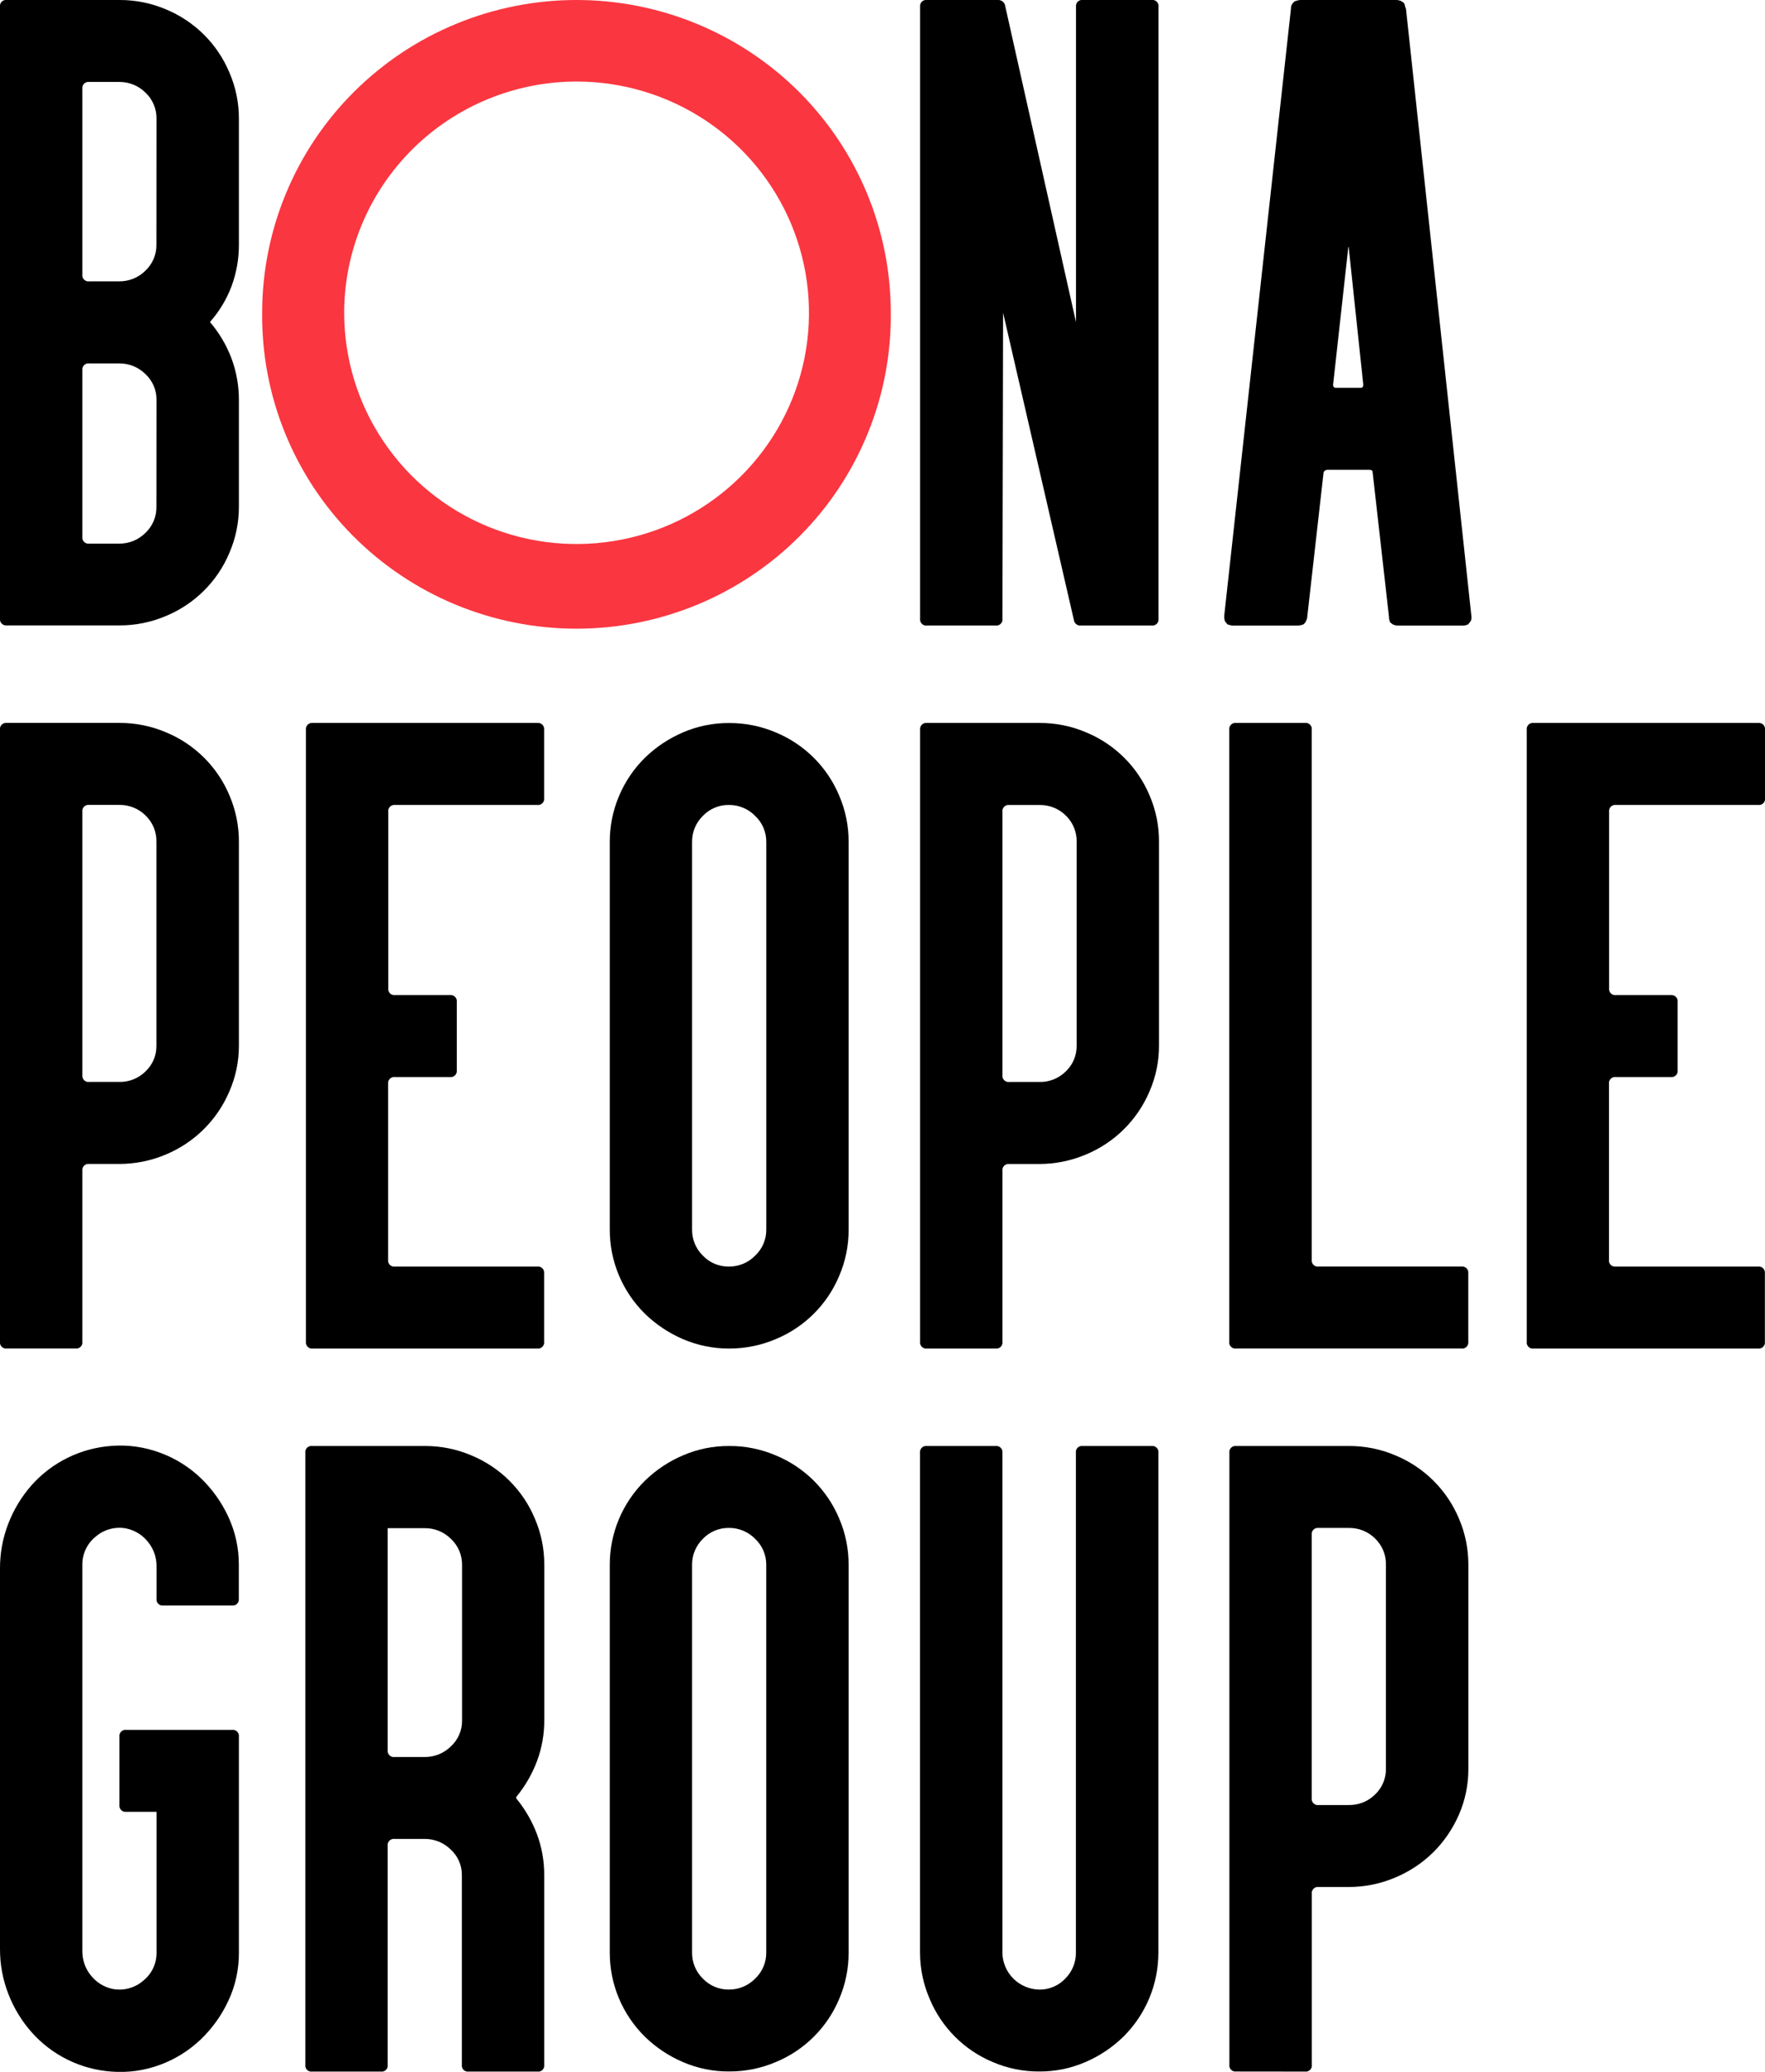 <svg width="46" height="54" viewBox="0 0 46 54" fill="none" xmlns="http://www.w3.org/2000/svg">
<g clip-path="url(#clip0_2_16)">
<path d="M15.024 2.125C16.223 2.125 17.394 2.478 18.39 3.14C19.387 3.802 20.163 4.743 20.622 5.844C21.081 6.945 21.201 8.157 20.968 9.327C20.734 10.496 20.157 11.57 19.31 12.413C18.463 13.257 17.384 13.831 16.209 14.063C15.034 14.296 13.816 14.177 12.709 13.721C11.602 13.264 10.656 12.492 9.991 11.5C9.325 10.509 8.97 9.344 8.97 8.151C8.972 6.553 9.611 5.022 10.746 3.892C11.882 2.762 13.421 2.127 15.027 2.125H15.024ZM15.027 3.84294e-07C13.951 -0 12.886 0.21 11.892 0.62C10.897 1.029 9.994 1.63 9.233 2.387C8.472 3.143 7.868 4.042 7.457 5.031C7.045 6.02 6.833 7.081 6.832 8.151C6.822 9.229 7.025 10.298 7.432 11.296C7.839 12.295 8.44 13.203 9.202 13.969C9.964 14.735 10.871 15.343 11.87 15.758C12.869 16.172 13.941 16.386 15.024 16.386C16.107 16.386 17.179 16.172 18.178 15.758C19.177 15.343 20.084 14.735 20.846 13.969C21.608 13.203 22.209 12.295 22.616 11.296C23.023 10.298 23.227 9.229 23.216 8.151C23.216 5.989 22.353 3.916 20.817 2.387C19.28 0.859 17.197 3.84294e-07 15.024 3.84294e-07H15.027Z" fill="#FA3640"/>
<path d="M6.226 6.375C6.228 6.75 6.161 7.123 6.029 7.475C5.9 7.812 5.711 8.123 5.472 8.393C5.71 8.671 5.898 8.988 6.029 9.33C6.161 9.682 6.228 10.055 6.226 10.43V13.202C6.228 13.617 6.144 14.027 5.979 14.408C5.668 15.153 5.073 15.745 4.325 16.055C3.942 16.218 3.529 16.302 3.113 16.3H0.178C0.154 16.303 0.13 16.3 0.107 16.293C0.084 16.285 0.063 16.272 0.046 16.255C0.028 16.238 0.015 16.218 0.007 16.195C-0.001 16.172 -0.003 16.148 -0 16.124V0.179C-0.004 0.155 -0.002 0.13 0.006 0.106C0.014 0.083 0.027 0.062 0.045 0.044C0.062 0.027 0.084 0.014 0.107 0.006C0.13 -0.002 0.155 -0.004 0.18 -0H3.114C3.53 -0.002 3.942 0.081 4.325 0.244C5.073 0.554 5.668 1.146 5.979 1.891C6.144 2.272 6.228 2.683 6.226 3.097V6.375ZM4.079 3.097C4.082 2.97 4.057 2.843 4.007 2.725C3.958 2.607 3.884 2.5 3.79 2.413C3.7 2.323 3.592 2.252 3.474 2.205C3.356 2.157 3.229 2.134 3.102 2.136H2.328C2.303 2.132 2.278 2.134 2.255 2.142C2.231 2.15 2.21 2.163 2.192 2.18C2.174 2.197 2.161 2.219 2.153 2.242C2.145 2.265 2.143 2.29 2.146 2.315V7.154C2.143 7.178 2.145 7.203 2.153 7.227C2.161 7.25 2.174 7.271 2.192 7.289C2.21 7.306 2.231 7.319 2.255 7.327C2.278 7.335 2.303 7.337 2.328 7.333H3.102C3.229 7.335 3.355 7.311 3.473 7.264C3.591 7.216 3.698 7.146 3.788 7.056C3.881 6.969 3.955 6.863 4.005 6.745C4.055 6.627 4.08 6.5 4.077 6.372L4.079 3.097ZM4.079 10.434C4.082 10.306 4.058 10.179 4.008 10.061C3.958 9.943 3.884 9.837 3.79 9.75C3.7 9.66 3.592 9.589 3.474 9.541C3.356 9.494 3.229 9.47 3.102 9.472H2.328C2.303 9.468 2.278 9.47 2.255 9.478C2.231 9.486 2.21 9.499 2.192 9.516C2.174 9.534 2.161 9.555 2.153 9.578C2.145 9.602 2.143 9.627 2.146 9.651V13.99C2.143 14.014 2.145 14.039 2.153 14.062C2.161 14.086 2.174 14.107 2.192 14.124C2.21 14.142 2.231 14.155 2.255 14.163C2.278 14.17 2.303 14.173 2.328 14.169H3.102C3.229 14.17 3.355 14.147 3.473 14.099C3.59 14.052 3.697 13.981 3.788 13.892C3.881 13.804 3.955 13.698 4.005 13.58C4.055 13.462 4.079 13.335 4.077 13.207L4.079 10.434Z" fill="black"/>
<path d="M24.16 -0H26.012C26.052 -0.002 26.092 0.01 26.124 0.034C26.157 0.057 26.181 0.091 26.192 0.13L28.043 8.396V0.179C28.04 0.155 28.042 0.13 28.05 0.107C28.057 0.083 28.07 0.062 28.088 0.045C28.105 0.027 28.127 0.014 28.15 0.006C28.173 -0.001 28.198 -0.004 28.223 -0H30.014C30.038 -0.004 30.063 -0.001 30.087 0.006C30.11 0.014 30.131 0.027 30.149 0.045C30.166 0.062 30.179 0.083 30.187 0.107C30.194 0.13 30.196 0.155 30.193 0.179V16.124C30.196 16.148 30.194 16.173 30.187 16.196C30.179 16.219 30.166 16.241 30.149 16.258C30.131 16.275 30.11 16.288 30.087 16.296C30.063 16.304 30.038 16.307 30.014 16.303H28.17C28.129 16.308 28.088 16.297 28.055 16.273C28.021 16.249 27.999 16.213 27.991 16.173L26.143 8.151L26.126 16.124C26.13 16.148 26.128 16.173 26.12 16.196C26.112 16.22 26.099 16.241 26.081 16.258C26.064 16.276 26.043 16.289 26.019 16.297C25.996 16.304 25.971 16.307 25.946 16.303H24.16C24.136 16.307 24.111 16.304 24.087 16.297C24.064 16.289 24.043 16.276 24.025 16.258C24.008 16.241 23.994 16.22 23.987 16.196C23.979 16.173 23.977 16.148 23.98 16.124V0.179C23.977 0.155 23.979 0.13 23.987 0.106C23.994 0.083 24.008 0.062 24.025 0.044C24.043 0.027 24.064 0.014 24.087 0.006C24.111 -0.002 24.136 -0.004 24.16 -0Z" fill="black"/>
<path d="M38.346 16.042C38.356 16.092 38.35 16.143 38.33 16.189L38.264 16.273C38.218 16.295 38.168 16.306 38.117 16.305H36.446C36.395 16.306 36.344 16.295 36.298 16.273L36.233 16.224C36.21 16.178 36.199 16.128 36.2 16.077L35.774 12.31C35.774 12.267 35.746 12.245 35.69 12.245H34.594C34.573 12.245 34.553 12.251 34.535 12.263C34.518 12.274 34.504 12.291 34.496 12.31L34.07 16.077C34.069 16.102 34.064 16.127 34.054 16.15C34.043 16.178 34.032 16.202 34.021 16.224L33.972 16.273C33.925 16.291 33.875 16.302 33.825 16.305H32.137C32.087 16.302 32.037 16.291 31.989 16.273L31.924 16.189C31.909 16.142 31.904 16.092 31.907 16.042L33.645 0.229C33.641 0.176 33.658 0.124 33.693 0.083L33.742 0.034C33.79 0.016 33.84 0.004 33.89 4.03437e-05H36.38C36.431 -0.001 36.482 0.01 36.528 0.033L36.593 0.082C36.605 0.105 36.613 0.13 36.617 0.155C36.623 0.181 36.631 0.205 36.643 0.229L38.346 16.042ZM35.465 10.108C35.508 10.108 35.53 10.081 35.53 10.024L35.153 6.47C35.153 6.449 35.15 6.438 35.145 6.438C35.139 6.438 35.137 6.449 35.137 6.47L34.744 10.024C34.742 10.036 34.742 10.048 34.746 10.059C34.749 10.07 34.755 10.08 34.764 10.088C34.772 10.096 34.782 10.102 34.793 10.106C34.804 10.109 34.816 10.11 34.827 10.108H35.465Z" fill="black"/>
<path d="M0.179 35.147C0.155 35.15 0.13 35.148 0.106 35.14C0.083 35.132 0.062 35.119 0.044 35.102C0.027 35.084 0.014 35.063 0.006 35.04C-0.002 35.017 -0.004 34.992 -0 34.967V19.022C-0.004 18.997 -0.002 18.973 0.006 18.949C0.014 18.926 0.027 18.905 0.045 18.887C0.062 18.87 0.084 18.857 0.107 18.849C0.13 18.841 0.155 18.839 0.18 18.842H3.114C3.531 18.84 3.944 18.924 4.327 19.087C5.075 19.397 5.67 19.989 5.981 20.734C6.145 21.116 6.228 21.527 6.226 21.942V27.257C6.227 27.669 6.141 28.077 5.974 28.455C5.658 29.195 5.064 29.783 4.317 30.093C3.933 30.255 3.519 30.338 3.102 30.337H2.327C2.303 30.334 2.278 30.336 2.254 30.343C2.231 30.351 2.209 30.364 2.192 30.382C2.174 30.399 2.161 30.42 2.153 30.444C2.145 30.467 2.143 30.492 2.146 30.516V34.967C2.15 34.992 2.147 35.016 2.14 35.04C2.132 35.063 2.119 35.084 2.102 35.102C2.084 35.119 2.063 35.132 2.04 35.14C2.017 35.148 1.992 35.15 1.967 35.147H0.179ZM3.102 28.199C3.23 28.203 3.358 28.18 3.477 28.132C3.597 28.084 3.705 28.013 3.796 27.922C3.886 27.836 3.958 27.733 4.006 27.618C4.054 27.503 4.079 27.379 4.077 27.255V21.942C4.08 21.815 4.056 21.688 4.008 21.57C3.96 21.453 3.887 21.346 3.796 21.257C3.705 21.166 3.597 21.095 3.478 21.047C3.358 20.999 3.23 20.976 3.102 20.979H2.328C2.303 20.976 2.278 20.978 2.255 20.985C2.231 20.993 2.21 21.006 2.192 21.024C2.174 21.041 2.161 21.062 2.153 21.086C2.145 21.109 2.143 21.134 2.146 21.159V28.022C2.143 28.046 2.145 28.071 2.154 28.094C2.162 28.117 2.175 28.138 2.193 28.155C2.21 28.173 2.232 28.186 2.255 28.193C2.279 28.201 2.303 28.203 2.328 28.199H3.102Z" fill="black"/>
<path d="M14.001 20.98H10.3C10.275 20.977 10.25 20.979 10.227 20.987C10.204 20.994 10.182 21.008 10.165 21.025C10.147 21.042 10.134 21.064 10.126 21.087C10.118 21.11 10.116 21.135 10.12 21.16V25.757C10.116 25.781 10.119 25.806 10.127 25.829C10.134 25.853 10.148 25.874 10.165 25.892C10.183 25.909 10.205 25.922 10.228 25.93C10.252 25.937 10.277 25.94 10.302 25.936H11.727C11.751 25.933 11.776 25.936 11.799 25.943C11.822 25.951 11.843 25.965 11.86 25.982C11.877 25.999 11.89 26.02 11.898 26.043C11.905 26.066 11.908 26.09 11.905 26.114V27.894C11.908 27.919 11.905 27.943 11.897 27.967C11.889 27.99 11.876 28.011 11.858 28.028C11.841 28.046 11.819 28.058 11.796 28.066C11.772 28.074 11.747 28.076 11.723 28.072H10.297C10.273 28.068 10.248 28.07 10.224 28.078C10.2 28.086 10.179 28.099 10.161 28.116C10.144 28.134 10.13 28.155 10.122 28.178C10.114 28.202 10.112 28.227 10.115 28.251V32.833C10.112 32.857 10.114 32.882 10.122 32.905C10.13 32.928 10.143 32.95 10.16 32.967C10.178 32.984 10.199 32.998 10.223 33.005C10.246 33.013 10.271 33.015 10.296 33.012H14.001C14.025 33.008 14.05 33.011 14.073 33.018C14.097 33.026 14.118 33.039 14.136 33.057C14.153 33.074 14.166 33.095 14.174 33.119C14.182 33.142 14.184 33.167 14.181 33.191V34.968C14.184 34.993 14.182 35.018 14.174 35.041C14.166 35.064 14.153 35.086 14.136 35.103C14.118 35.12 14.097 35.133 14.073 35.141C14.05 35.149 14.025 35.151 14.001 35.148H8.153C8.128 35.151 8.103 35.149 8.08 35.141C8.057 35.133 8.035 35.12 8.018 35.103C8.001 35.085 7.988 35.064 7.98 35.041C7.972 35.017 7.97 34.993 7.973 34.968V19.023C7.97 18.998 7.972 18.974 7.98 18.95C7.988 18.927 8.001 18.906 8.018 18.889C8.035 18.871 8.057 18.858 8.08 18.85C8.103 18.842 8.128 18.84 8.153 18.843H14.001C14.025 18.84 14.05 18.842 14.073 18.85C14.097 18.858 14.118 18.871 14.136 18.888C14.153 18.906 14.166 18.927 14.174 18.95C14.182 18.974 14.184 18.998 14.181 19.023V20.8C14.184 20.824 14.182 20.849 14.175 20.873C14.167 20.896 14.154 20.918 14.136 20.935C14.119 20.953 14.097 20.966 14.074 20.974C14.05 20.981 14.025 20.984 14.001 20.98Z" fill="black"/>
<path d="M19.004 35.148C18.59 35.15 18.18 35.066 17.8 34.903C17.432 34.745 17.096 34.521 16.809 34.242C16.518 33.955 16.287 33.614 16.129 33.237C15.972 32.861 15.891 32.457 15.892 32.05V21.943C15.891 21.535 15.972 21.131 16.13 20.755C16.287 20.378 16.518 20.036 16.809 19.749C17.096 19.47 17.431 19.247 17.8 19.089C18.18 18.925 18.59 18.842 19.004 18.845C19.421 18.843 19.833 18.926 20.216 19.089C20.965 19.398 21.56 19.991 21.871 20.736C22.035 21.117 22.119 21.528 22.117 21.943V32.05C22.119 32.464 22.035 32.875 21.871 33.256C21.56 34.001 20.965 34.593 20.216 34.903C19.833 35.066 19.42 35.149 19.004 35.148ZM18.996 20.98C18.869 20.978 18.744 21.003 18.627 21.052C18.51 21.101 18.405 21.174 18.318 21.265C18.228 21.353 18.157 21.459 18.108 21.575C18.06 21.691 18.036 21.816 18.037 21.942V32.05C18.036 32.175 18.06 32.3 18.108 32.416C18.157 32.533 18.228 32.638 18.318 32.726C18.405 32.818 18.51 32.891 18.627 32.94C18.744 32.989 18.869 33.013 18.996 33.012C19.124 33.013 19.25 32.988 19.368 32.939C19.486 32.89 19.593 32.818 19.681 32.726C19.774 32.639 19.847 32.535 19.897 32.418C19.947 32.302 19.972 32.176 19.971 32.05V21.943C19.972 21.816 19.947 21.691 19.897 21.574C19.847 21.458 19.774 21.353 19.681 21.266C19.593 21.174 19.486 21.102 19.368 21.053C19.251 21.003 19.124 20.979 18.996 20.98Z" fill="black"/>
<path d="M24.16 35.148C24.135 35.151 24.11 35.149 24.087 35.141C24.064 35.133 24.042 35.12 24.025 35.103C24.008 35.085 23.994 35.064 23.987 35.041C23.979 35.017 23.977 34.993 23.98 34.968V19.023C23.977 18.998 23.979 18.974 23.987 18.95C23.994 18.927 24.008 18.906 24.025 18.888C24.043 18.871 24.064 18.858 24.087 18.85C24.111 18.842 24.136 18.84 24.16 18.843H27.095C27.512 18.841 27.924 18.924 28.307 19.088C29.056 19.398 29.651 19.99 29.962 20.735C30.126 21.117 30.209 21.528 30.206 21.943V27.258C30.207 27.67 30.121 28.078 29.955 28.456C29.638 29.197 29.042 29.786 28.294 30.094C27.91 30.256 27.497 30.339 27.08 30.338H26.307C26.282 30.334 26.257 30.337 26.234 30.345C26.21 30.352 26.189 30.365 26.171 30.383C26.154 30.4 26.14 30.421 26.133 30.445C26.125 30.468 26.122 30.493 26.126 30.517V34.968C26.129 34.993 26.127 35.017 26.119 35.041C26.112 35.064 26.099 35.085 26.081 35.103C26.064 35.12 26.043 35.133 26.02 35.141C25.996 35.149 25.971 35.151 25.947 35.148H24.16ZM27.085 28.2C27.213 28.204 27.341 28.181 27.46 28.133C27.58 28.085 27.688 28.014 27.779 27.923C27.869 27.837 27.941 27.733 27.989 27.619C28.037 27.504 28.061 27.38 28.06 27.256V21.943C28.063 21.816 28.039 21.689 27.991 21.571C27.943 21.453 27.87 21.347 27.779 21.258C27.688 21.167 27.58 21.096 27.46 21.048C27.341 21.001 27.213 20.978 27.085 20.981H26.308C26.284 20.977 26.259 20.98 26.235 20.987C26.212 20.995 26.19 21.008 26.172 21.025C26.155 21.043 26.141 21.064 26.133 21.087C26.125 21.111 26.123 21.136 26.126 21.16V28.023C26.123 28.048 26.126 28.072 26.134 28.096C26.142 28.119 26.156 28.14 26.174 28.157C26.191 28.174 26.212 28.187 26.236 28.194C26.259 28.202 26.284 28.204 26.308 28.2H27.085Z" fill="black"/>
<path d="M34.187 19.022V32.832C34.184 32.856 34.186 32.881 34.194 32.905C34.202 32.928 34.215 32.949 34.232 32.967C34.25 32.984 34.271 32.997 34.295 33.005C34.318 33.013 34.343 33.015 34.368 33.011H38.087C38.111 33.008 38.136 33.01 38.16 33.018C38.183 33.026 38.204 33.039 38.222 33.056C38.239 33.074 38.253 33.095 38.26 33.118C38.268 33.142 38.27 33.166 38.267 33.191V34.968C38.27 34.992 38.268 35.017 38.26 35.041C38.253 35.064 38.239 35.085 38.222 35.102C38.204 35.12 38.183 35.133 38.16 35.141C38.136 35.149 38.111 35.151 38.087 35.147H32.218C32.193 35.151 32.168 35.149 32.145 35.141C32.121 35.133 32.1 35.12 32.083 35.102C32.065 35.085 32.052 35.064 32.044 35.041C32.036 35.017 32.034 34.992 32.038 34.968V19.022C32.034 18.998 32.036 18.973 32.044 18.95C32.052 18.926 32.065 18.905 32.083 18.888C32.1 18.87 32.121 18.857 32.145 18.849C32.168 18.842 32.193 18.84 32.218 18.843H34.004C34.028 18.839 34.054 18.841 34.078 18.848C34.102 18.856 34.123 18.869 34.141 18.886C34.159 18.904 34.173 18.925 34.181 18.949C34.189 18.972 34.191 18.998 34.187 19.022Z" fill="black"/>
<path d="M45.82 20.98H42.117C42.093 20.977 42.068 20.979 42.044 20.987C42.021 20.994 42 21.008 41.982 21.025C41.965 21.042 41.952 21.064 41.944 21.087C41.936 21.11 41.934 21.135 41.937 21.16V25.757C41.934 25.781 41.936 25.806 41.944 25.829C41.952 25.853 41.965 25.874 41.983 25.892C42.001 25.909 42.022 25.922 42.046 25.93C42.069 25.937 42.094 25.94 42.119 25.936H43.544C43.569 25.933 43.593 25.936 43.616 25.944C43.639 25.951 43.66 25.965 43.678 25.982C43.695 25.999 43.708 26.02 43.716 26.043C43.724 26.066 43.726 26.09 43.723 26.114V27.894C43.726 27.919 43.724 27.943 43.716 27.967C43.708 27.99 43.694 28.011 43.677 28.028C43.659 28.046 43.638 28.058 43.614 28.066C43.59 28.074 43.565 28.076 43.541 28.072H42.116C42.091 28.068 42.066 28.07 42.042 28.078C42.019 28.086 41.997 28.099 41.98 28.116C41.962 28.134 41.949 28.155 41.941 28.178C41.933 28.202 41.93 28.227 41.934 28.251V32.833C41.93 32.857 41.932 32.882 41.94 32.905C41.948 32.928 41.961 32.95 41.979 32.967C41.996 32.984 42.018 32.998 42.041 33.005C42.065 33.013 42.09 33.015 42.114 33.012H45.816C45.841 33.008 45.866 33.011 45.889 33.018C45.913 33.026 45.934 33.039 45.952 33.057C45.969 33.074 45.982 33.095 45.99 33.119C45.998 33.142 46 33.167 45.997 33.191V34.968C46 34.993 45.998 35.018 45.99 35.041C45.982 35.064 45.969 35.086 45.952 35.103C45.934 35.12 45.913 35.133 45.889 35.141C45.866 35.149 45.841 35.151 45.816 35.148H39.969C39.945 35.151 39.92 35.149 39.897 35.141C39.873 35.133 39.852 35.12 39.835 35.103C39.818 35.085 39.805 35.064 39.797 35.041C39.789 35.017 39.787 34.993 39.791 34.968V19.023C39.787 18.998 39.789 18.974 39.797 18.951C39.805 18.927 39.818 18.906 39.835 18.889C39.852 18.871 39.873 18.858 39.897 18.85C39.92 18.842 39.945 18.84 39.969 18.843H45.82C45.844 18.84 45.869 18.842 45.893 18.85C45.916 18.858 45.938 18.871 45.955 18.888C45.972 18.906 45.986 18.927 45.993 18.95C46.001 18.974 46.004 18.998 46 19.023V20.8C46.004 20.824 46.002 20.849 45.994 20.873C45.986 20.896 45.973 20.918 45.955 20.935C45.938 20.953 45.916 20.966 45.893 20.974C45.869 20.981 45.844 20.984 45.82 20.98Z" fill="black"/>
<path d="M6.226 50.567V50.894C6.229 51.326 6.136 51.753 5.953 52.145C5.778 52.524 5.533 52.866 5.232 53.155C4.929 53.444 4.571 53.668 4.178 53.814C3.77 53.967 3.334 54.028 2.9 53.993C2.102 53.935 1.358 53.568 0.828 52.972C0.568 52.679 0.363 52.343 0.221 51.978C0.073 51.601 -0.002 51.2 3.00411e-05 50.795V40.882C-0.002 40.477 0.073 40.076 0.221 39.699C0.363 39.335 0.568 38.998 0.828 38.705C1.359 38.11 2.102 37.745 2.9 37.686C3.334 37.651 3.77 37.713 4.178 37.866C4.572 38.011 4.931 38.236 5.234 38.526C5.535 38.816 5.779 39.159 5.953 39.538C6.134 39.929 6.227 40.355 6.224 40.785V41.666C6.227 41.69 6.225 41.715 6.217 41.738C6.209 41.762 6.196 41.783 6.179 41.8C6.161 41.818 6.14 41.831 6.117 41.839C6.093 41.846 6.069 41.849 6.044 41.845H4.258C4.234 41.849 4.209 41.846 4.186 41.839C4.162 41.831 4.141 41.818 4.124 41.8C4.107 41.783 4.094 41.761 4.086 41.738C4.078 41.715 4.076 41.69 4.08 41.666V40.818C4.081 40.593 4.005 40.375 3.865 40.198C3.726 40.017 3.527 39.89 3.303 39.84C3.16 39.81 3.013 39.814 2.873 39.851C2.732 39.887 2.603 39.956 2.493 40.051C2.383 40.139 2.295 40.251 2.235 40.378C2.175 40.505 2.144 40.645 2.146 40.785V50.861C2.146 51.085 2.221 51.302 2.361 51.478C2.5 51.659 2.699 51.786 2.923 51.836C3.065 51.866 3.212 51.862 3.353 51.825C3.493 51.788 3.623 51.72 3.733 51.624C3.842 51.537 3.931 51.425 3.991 51.299C4.051 51.172 4.081 51.034 4.08 50.894V47.223H3.296C3.271 47.226 3.246 47.224 3.222 47.217C3.199 47.209 3.177 47.196 3.159 47.178C3.141 47.161 3.128 47.14 3.12 47.116C3.112 47.093 3.11 47.068 3.113 47.043V45.266C3.11 45.242 3.112 45.217 3.12 45.194C3.127 45.17 3.141 45.149 3.158 45.132C3.176 45.114 3.197 45.101 3.22 45.093C3.244 45.085 3.269 45.083 3.293 45.087H6.046C6.07 45.083 6.095 45.085 6.119 45.093C6.142 45.101 6.163 45.114 6.181 45.132C6.198 45.149 6.212 45.17 6.219 45.194C6.227 45.217 6.23 45.242 6.226 45.266V50.567Z" fill="black"/>
<path d="M8.138 37.688H11.072C11.489 37.686 11.902 37.769 12.285 37.933C13.033 38.242 13.628 38.834 13.939 39.579C14.103 39.96 14.187 40.37 14.185 40.785V44.828C14.187 45.193 14.124 45.555 13.997 45.897C13.874 46.225 13.699 46.532 13.479 46.806C13.471 46.811 13.465 46.819 13.461 46.827C13.456 46.836 13.454 46.845 13.454 46.854C13.454 46.864 13.456 46.873 13.461 46.882C13.465 46.89 13.471 46.898 13.479 46.903C13.698 47.175 13.872 47.48 13.995 47.807C14.122 48.149 14.186 48.51 14.183 48.875V53.814C14.187 53.838 14.184 53.863 14.177 53.886C14.169 53.91 14.156 53.931 14.139 53.949C14.121 53.966 14.1 53.979 14.076 53.987C14.053 53.995 14.028 53.997 14.004 53.993H12.217C12.192 53.997 12.168 53.995 12.144 53.987C12.121 53.979 12.099 53.966 12.082 53.949C12.064 53.931 12.051 53.91 12.044 53.886C12.036 53.863 12.034 53.838 12.037 53.814V48.875C12.039 48.749 12.014 48.625 11.964 48.51C11.914 48.395 11.841 48.292 11.748 48.207C11.658 48.118 11.551 48.047 11.434 47.999C11.316 47.952 11.19 47.928 11.062 47.929H10.286C10.261 47.926 10.236 47.928 10.213 47.936C10.189 47.943 10.168 47.956 10.15 47.974C10.132 47.991 10.119 48.013 10.111 48.036C10.103 48.059 10.101 48.084 10.104 48.109V53.814C10.108 53.838 10.106 53.863 10.098 53.886C10.09 53.91 10.077 53.931 10.06 53.949C10.042 53.966 10.021 53.979 9.998 53.987C9.974 53.995 9.949 53.997 9.925 53.993H8.136C8.112 53.997 8.087 53.994 8.064 53.986C8.04 53.979 8.019 53.965 8.002 53.948C7.985 53.931 7.972 53.91 7.964 53.886C7.956 53.863 7.954 53.838 7.958 53.814V37.867C7.954 37.843 7.957 37.818 7.964 37.795C7.972 37.772 7.985 37.75 8.003 37.733C8.02 37.715 8.042 37.702 8.065 37.695C8.089 37.687 8.114 37.685 8.138 37.688ZM10.104 45.614C10.101 45.639 10.103 45.664 10.111 45.687C10.119 45.711 10.132 45.732 10.15 45.75C10.167 45.767 10.189 45.78 10.213 45.788C10.236 45.796 10.261 45.798 10.286 45.794H11.067C11.194 45.796 11.32 45.772 11.438 45.724C11.556 45.676 11.663 45.605 11.752 45.516C11.845 45.431 11.918 45.327 11.968 45.212C12.018 45.097 12.043 44.974 12.042 44.848V40.794C12.044 40.665 12.02 40.538 11.97 40.42C11.92 40.302 11.846 40.196 11.752 40.108C11.662 40.018 11.555 39.948 11.438 39.9C11.32 39.852 11.194 39.828 11.067 39.83H10.104V45.614Z" fill="black"/>
<path d="M19.004 53.99C18.59 53.993 18.18 53.91 17.8 53.746C17.431 53.588 17.096 53.365 16.809 53.086C16.518 52.799 16.287 52.457 16.129 52.081C15.972 51.705 15.891 51.301 15.892 50.893V40.785C15.891 40.377 15.972 39.973 16.129 39.597C16.287 39.22 16.518 38.879 16.809 38.592C17.096 38.313 17.431 38.089 17.8 37.932C18.18 37.768 18.59 37.685 19.004 37.688C19.421 37.685 19.833 37.769 20.216 37.932C20.965 38.241 21.56 38.833 21.871 39.578C22.035 39.959 22.118 40.37 22.117 40.785V50.893C22.118 51.308 22.035 51.718 21.871 52.1C21.56 52.845 20.965 53.437 20.216 53.746C19.833 53.909 19.421 53.992 19.004 53.99ZM18.996 39.823C18.87 39.822 18.744 39.846 18.627 39.895C18.511 39.944 18.405 40.017 18.318 40.108C18.228 40.196 18.157 40.302 18.108 40.418C18.06 40.534 18.036 40.659 18.037 40.785V50.893C18.036 51.019 18.06 51.144 18.108 51.26C18.157 51.376 18.228 51.482 18.318 51.57C18.405 51.661 18.511 51.734 18.627 51.783C18.744 51.832 18.869 51.857 18.996 51.855C19.124 51.856 19.25 51.831 19.368 51.782C19.486 51.733 19.592 51.661 19.681 51.57C19.773 51.483 19.847 51.378 19.896 51.261C19.946 51.145 19.971 51.02 19.97 50.893V40.785C19.971 40.658 19.946 40.533 19.896 40.416C19.847 40.3 19.773 40.195 19.681 40.108C19.592 40.017 19.486 39.945 19.368 39.896C19.25 39.847 19.124 39.822 18.996 39.823Z" fill="black"/>
<path d="M30.19 37.867V50.894C30.19 51.301 30.11 51.705 29.953 52.081C29.796 52.458 29.566 52.799 29.275 53.087C28.989 53.365 28.654 53.589 28.287 53.746C27.908 53.91 27.498 53.993 27.085 53.991C26.67 53.993 26.258 53.91 25.876 53.746C25.131 53.435 24.539 52.843 24.23 52.1C24.064 51.719 23.979 51.309 23.978 50.894V37.867C23.975 37.843 23.977 37.818 23.985 37.795C23.993 37.772 24.006 37.75 24.023 37.733C24.041 37.716 24.062 37.703 24.085 37.695C24.109 37.687 24.134 37.685 24.158 37.688H25.944C25.969 37.685 25.994 37.687 26.017 37.695C26.041 37.703 26.062 37.716 26.079 37.733C26.097 37.75 26.11 37.772 26.118 37.795C26.126 37.818 26.128 37.843 26.125 37.867V50.894C26.128 51.148 26.231 51.391 26.411 51.571C26.592 51.75 26.836 51.853 27.091 51.856C27.217 51.857 27.341 51.833 27.457 51.783C27.572 51.734 27.676 51.662 27.762 51.571C27.851 51.482 27.922 51.377 27.97 51.26C28.018 51.144 28.042 51.019 28.04 50.894V37.867C28.037 37.843 28.039 37.818 28.046 37.795C28.054 37.772 28.067 37.75 28.085 37.733C28.102 37.715 28.123 37.702 28.147 37.695C28.17 37.687 28.195 37.685 28.22 37.688H30.015C30.039 37.685 30.063 37.688 30.086 37.696C30.109 37.704 30.13 37.718 30.147 37.735C30.164 37.752 30.176 37.773 30.184 37.796C30.191 37.819 30.193 37.844 30.19 37.867Z" fill="black"/>
<path d="M32.22 53.991C32.196 53.994 32.171 53.992 32.147 53.984C32.124 53.977 32.103 53.963 32.085 53.946C32.068 53.929 32.055 53.907 32.047 53.884C32.039 53.861 32.037 53.836 32.041 53.811V37.867C32.037 37.843 32.039 37.818 32.047 37.795C32.055 37.772 32.068 37.75 32.086 37.733C32.103 37.715 32.125 37.702 32.148 37.695C32.172 37.687 32.197 37.685 32.221 37.688H35.156C35.572 37.686 35.985 37.769 36.368 37.933C37.116 38.242 37.711 38.834 38.023 39.579C38.187 39.96 38.27 40.37 38.269 40.785V46.101C38.271 46.513 38.187 46.921 38.022 47.299C37.863 47.664 37.637 47.996 37.355 48.277C37.069 48.559 36.731 48.782 36.36 48.937C35.975 49.1 35.561 49.184 35.143 49.182H34.37C34.345 49.178 34.32 49.181 34.297 49.188C34.273 49.196 34.252 49.209 34.234 49.227C34.217 49.244 34.204 49.265 34.196 49.288C34.188 49.312 34.185 49.337 34.189 49.361V53.814C34.192 53.838 34.19 53.863 34.183 53.886C34.175 53.91 34.162 53.931 34.145 53.948C34.127 53.965 34.106 53.979 34.083 53.986C34.059 53.994 34.035 53.997 34.01 53.993L32.22 53.991ZM35.145 47.046C35.274 47.049 35.402 47.026 35.521 46.979C35.641 46.931 35.749 46.86 35.84 46.769C35.93 46.683 36.002 46.579 36.05 46.464C36.098 46.349 36.122 46.226 36.12 46.101V40.785C36.123 40.658 36.1 40.532 36.052 40.414C36.003 40.296 35.931 40.19 35.84 40.101C35.749 40.01 35.641 39.939 35.521 39.891C35.402 39.844 35.274 39.821 35.145 39.824H34.369C34.344 39.82 34.319 39.822 34.296 39.83C34.272 39.837 34.251 39.85 34.233 39.868C34.215 39.885 34.202 39.906 34.194 39.93C34.186 39.953 34.184 39.978 34.187 40.002V46.867C34.184 46.891 34.186 46.916 34.194 46.939C34.202 46.963 34.215 46.984 34.233 47.001C34.251 47.019 34.272 47.032 34.296 47.04C34.319 47.047 34.344 47.05 34.369 47.046H35.145Z" fill="black"/>
</g>
<defs>
<clipPath id="clip0_2_16">
<rect width="46" height="54" fill="white"/>
</clipPath>
</defs>
</svg>
